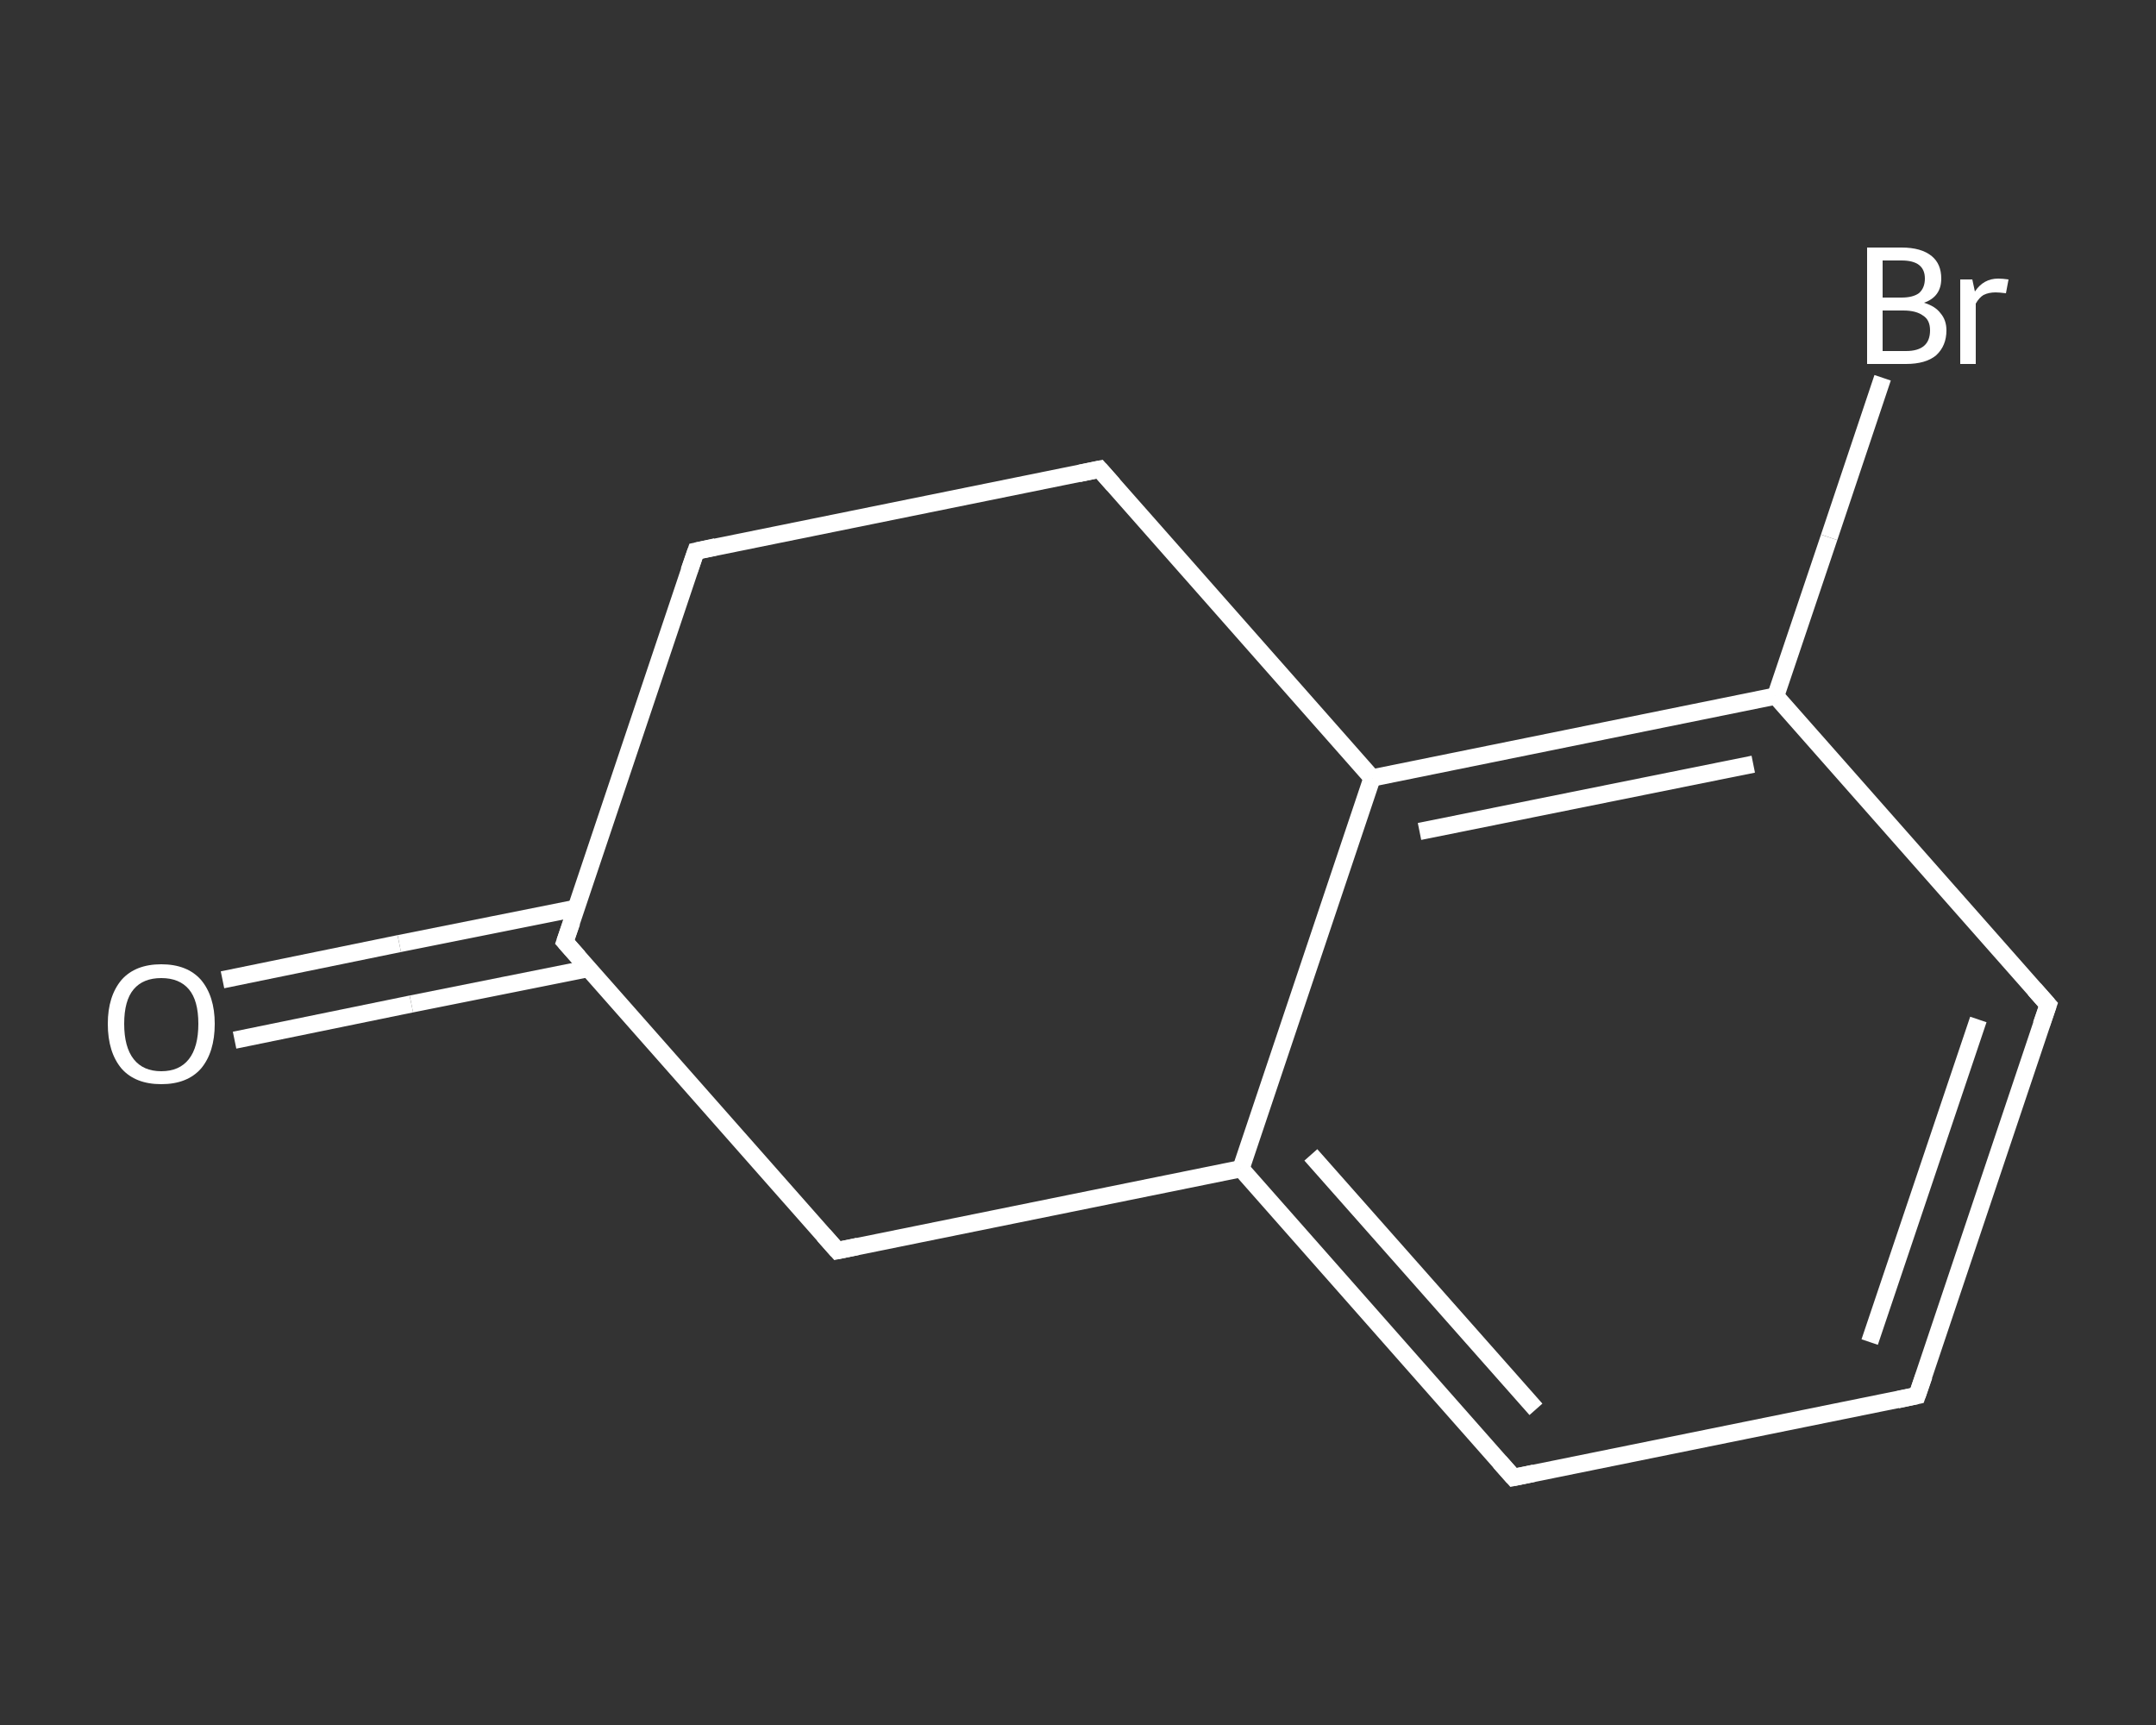 <?xml version='1.0' encoding='iso-8859-1'?>
<svg version='1.1' baseProfile='full'
              xmlns='http://www.w3.org/2000/svg'
                      xmlns:rdkit='http://www.rdkit.org/xml'
                      xmlns:xlink='http://www.w3.org/1999/xlink'
                  xml:space='preserve'
width='250px' height='200px' viewBox='0 0 250 200'>
<rect x="0" y="0" width="250" height="200" fill="#333333" stroke="none"/>
<!-- END OF HEADER -->
<rect style='opacity:1.0;fill:transparent;stroke:none' width='250.0' height='200.0' x='0.0' y='0.0'> </rect>
<path class='bond-0 atom-0 atom-1' d='M 25.8,113.6 L 46.3,109.4' style='fill:none;fill-rule:evenodd;stroke:#FFFFFF;stroke-width:2.0px;stroke-linecap:butt;stroke-linejoin:miter;stroke-opacity:1' />
<path class='bond-0 atom-0 atom-1' d='M 46.3,109.4 L 66.8,105.3' style='fill:none;fill-rule:evenodd;stroke:#FFFFFF;stroke-width:2.0px;stroke-linecap:butt;stroke-linejoin:miter;stroke-opacity:1' />
<path class='bond-0 atom-0 atom-1' d='M 27.2,120.6 L 47.7,116.4' style='fill:none;fill-rule:evenodd;stroke:#FFFFFF;stroke-width:2.0px;stroke-linecap:butt;stroke-linejoin:miter;stroke-opacity:1' />
<path class='bond-0 atom-0 atom-1' d='M 47.7,116.4 L 68.2,112.3' style='fill:none;fill-rule:evenodd;stroke:#FFFFFF;stroke-width:2.0px;stroke-linecap:butt;stroke-linejoin:miter;stroke-opacity:1' />
<path class='bond-1 atom-1 atom-2' d='M 65.5,109.2 L 80.7,63.9' style='fill:none;fill-rule:evenodd;stroke:#FFFFFF;stroke-width:2.0px;stroke-linecap:butt;stroke-linejoin:miter;stroke-opacity:1' />
<path class='bond-2 atom-2 atom-3' d='M 80.7,63.9 L 127.5,54.4' style='fill:none;fill-rule:evenodd;stroke:#FFFFFF;stroke-width:2.0px;stroke-linecap:butt;stroke-linejoin:miter;stroke-opacity:1' />
<path class='bond-3 atom-3 atom-4' d='M 127.5,54.4 L 159.1,90.2' style='fill:none;fill-rule:evenodd;stroke:#FFFFFF;stroke-width:2.0px;stroke-linecap:butt;stroke-linejoin:miter;stroke-opacity:1' />
<path class='bond-4 atom-4 atom-5' d='M 159.1,90.2 L 205.9,80.7' style='fill:none;fill-rule:evenodd;stroke:#FFFFFF;stroke-width:2.0px;stroke-linecap:butt;stroke-linejoin:miter;stroke-opacity:1' />
<path class='bond-4 atom-4 atom-5' d='M 164.6,96.4 L 203.3,88.6' style='fill:none;fill-rule:evenodd;stroke:#FFFFFF;stroke-width:2.0px;stroke-linecap:butt;stroke-linejoin:miter;stroke-opacity:1' />
<path class='bond-5 atom-5 atom-6' d='M 205.9,80.7 L 212.1,62.3' style='fill:none;fill-rule:evenodd;stroke:#FFFFFF;stroke-width:2.0px;stroke-linecap:butt;stroke-linejoin:miter;stroke-opacity:1' />
<path class='bond-5 atom-5 atom-6' d='M 212.1,62.3 L 218.3,43.8' style='fill:none;fill-rule:evenodd;stroke:#FFFFFF;stroke-width:2.0px;stroke-linecap:butt;stroke-linejoin:miter;stroke-opacity:1' />
<path class='bond-6 atom-5 atom-7' d='M 205.9,80.7 L 237.5,116.5' style='fill:none;fill-rule:evenodd;stroke:#FFFFFF;stroke-width:2.0px;stroke-linecap:butt;stroke-linejoin:miter;stroke-opacity:1' />
<path class='bond-7 atom-7 atom-8' d='M 237.5,116.5 L 222.3,161.8' style='fill:none;fill-rule:evenodd;stroke:#FFFFFF;stroke-width:2.0px;stroke-linecap:butt;stroke-linejoin:miter;stroke-opacity:1' />
<path class='bond-7 atom-7 atom-8' d='M 229.4,118.2 L 216.8,155.6' style='fill:none;fill-rule:evenodd;stroke:#FFFFFF;stroke-width:2.0px;stroke-linecap:butt;stroke-linejoin:miter;stroke-opacity:1' />
<path class='bond-8 atom-8 atom-9' d='M 222.3,161.8 L 175.5,171.3' style='fill:none;fill-rule:evenodd;stroke:#FFFFFF;stroke-width:2.0px;stroke-linecap:butt;stroke-linejoin:miter;stroke-opacity:1' />
<path class='bond-9 atom-9 atom-10' d='M 175.5,171.3 L 143.9,135.5' style='fill:none;fill-rule:evenodd;stroke:#FFFFFF;stroke-width:2.0px;stroke-linecap:butt;stroke-linejoin:miter;stroke-opacity:1' />
<path class='bond-9 atom-9 atom-10' d='M 178.1,163.4 L 152.0,133.9' style='fill:none;fill-rule:evenodd;stroke:#FFFFFF;stroke-width:2.0px;stroke-linecap:butt;stroke-linejoin:miter;stroke-opacity:1' />
<path class='bond-10 atom-10 atom-11' d='M 143.9,135.5 L 97.1,145.0' style='fill:none;fill-rule:evenodd;stroke:#FFFFFF;stroke-width:2.0px;stroke-linecap:butt;stroke-linejoin:miter;stroke-opacity:1' />
<path class='bond-11 atom-11 atom-1' d='M 97.1,145.0 L 65.5,109.2' style='fill:none;fill-rule:evenodd;stroke:#FFFFFF;stroke-width:2.0px;stroke-linecap:butt;stroke-linejoin:miter;stroke-opacity:1' />
<path class='bond-12 atom-10 atom-4' d='M 143.9,135.5 L 159.1,90.2' style='fill:none;fill-rule:evenodd;stroke:#FFFFFF;stroke-width:2.0px;stroke-linecap:butt;stroke-linejoin:miter;stroke-opacity:1' />
<path d='M 66.3,106.9 L 65.5,109.2 L 67.1,111.0' style='fill:none;stroke:#FFFFFF;stroke-width:2.0px;stroke-linecap:butt;stroke-linejoin:miter;stroke-opacity:1;' />
<path d='M 79.9,66.2 L 80.7,63.9 L 83.0,63.4' style='fill:none;stroke:#FFFFFF;stroke-width:2.0px;stroke-linecap:butt;stroke-linejoin:miter;stroke-opacity:1;' />
<path d='M 125.1,54.9 L 127.5,54.4 L 129.1,56.2' style='fill:none;stroke:#FFFFFF;stroke-width:2.0px;stroke-linecap:butt;stroke-linejoin:miter;stroke-opacity:1;' />
<path d='M 235.9,114.7 L 237.5,116.5 L 236.7,118.8' style='fill:none;stroke:#FFFFFF;stroke-width:2.0px;stroke-linecap:butt;stroke-linejoin:miter;stroke-opacity:1;' />
<path d='M 223.1,159.5 L 222.3,161.8 L 220.0,162.3' style='fill:none;stroke:#FFFFFF;stroke-width:2.0px;stroke-linecap:butt;stroke-linejoin:miter;stroke-opacity:1;' />
<path d='M 177.9,170.8 L 175.5,171.3 L 173.9,169.5' style='fill:none;stroke:#FFFFFF;stroke-width:2.0px;stroke-linecap:butt;stroke-linejoin:miter;stroke-opacity:1;' />
<path d='M 99.5,144.5 L 97.1,145.0 L 95.5,143.2' style='fill:none;stroke:#FFFFFF;stroke-width:2.0px;stroke-linecap:butt;stroke-linejoin:miter;stroke-opacity:1;' />
<path class='atom-0' d='M 12.5 118.7
Q 12.5 115.5, 14.1 113.6
Q 15.7 111.8, 18.7 111.8
Q 21.7 111.8, 23.3 113.6
Q 24.9 115.5, 24.9 118.7
Q 24.9 122.0, 23.3 123.9
Q 21.7 125.7, 18.7 125.7
Q 15.7 125.7, 14.1 123.9
Q 12.5 122.0, 12.5 118.7
M 18.7 124.2
Q 20.8 124.2, 21.9 122.8
Q 23.0 121.4, 23.0 118.7
Q 23.0 116.0, 21.9 114.7
Q 20.8 113.4, 18.7 113.4
Q 16.6 113.4, 15.5 114.7
Q 14.4 116.0, 14.4 118.7
Q 14.4 121.4, 15.5 122.8
Q 16.6 124.2, 18.7 124.2
' fill='#FFFFFF'/>
<path class='atom-6' d='M 223.1 35.1
Q 224.4 35.5, 225.0 36.3
Q 225.7 37.1, 225.7 38.3
Q 225.7 40.1, 224.5 41.2
Q 223.3 42.2, 221.0 42.2
L 216.5 42.2
L 216.5 28.7
L 220.5 28.7
Q 222.8 28.7, 224.0 29.7
Q 225.1 30.6, 225.1 32.3
Q 225.1 34.4, 223.1 35.1
M 218.3 30.2
L 218.3 34.5
L 220.5 34.5
Q 221.8 34.5, 222.5 34.0
Q 223.2 33.4, 223.2 32.3
Q 223.2 30.2, 220.5 30.2
L 218.3 30.2
M 221.0 40.7
Q 222.4 40.7, 223.1 40.1
Q 223.8 39.5, 223.8 38.3
Q 223.8 37.1, 223.0 36.6
Q 222.2 36.0, 220.7 36.0
L 218.3 36.0
L 218.3 40.7
L 221.0 40.7
' fill='#FFFFFF'/>
<path class='atom-6' d='M 228.7 32.4
L 229.0 33.8
Q 230.0 32.3, 231.7 32.3
Q 232.2 32.3, 232.9 32.4
L 232.6 34.0
Q 231.8 33.9, 231.4 33.9
Q 230.6 33.9, 230.0 34.2
Q 229.5 34.5, 229.1 35.2
L 229.1 42.2
L 227.3 42.2
L 227.3 32.4
L 228.7 32.4
' fill='#FFFFFF'/>
</svg>
